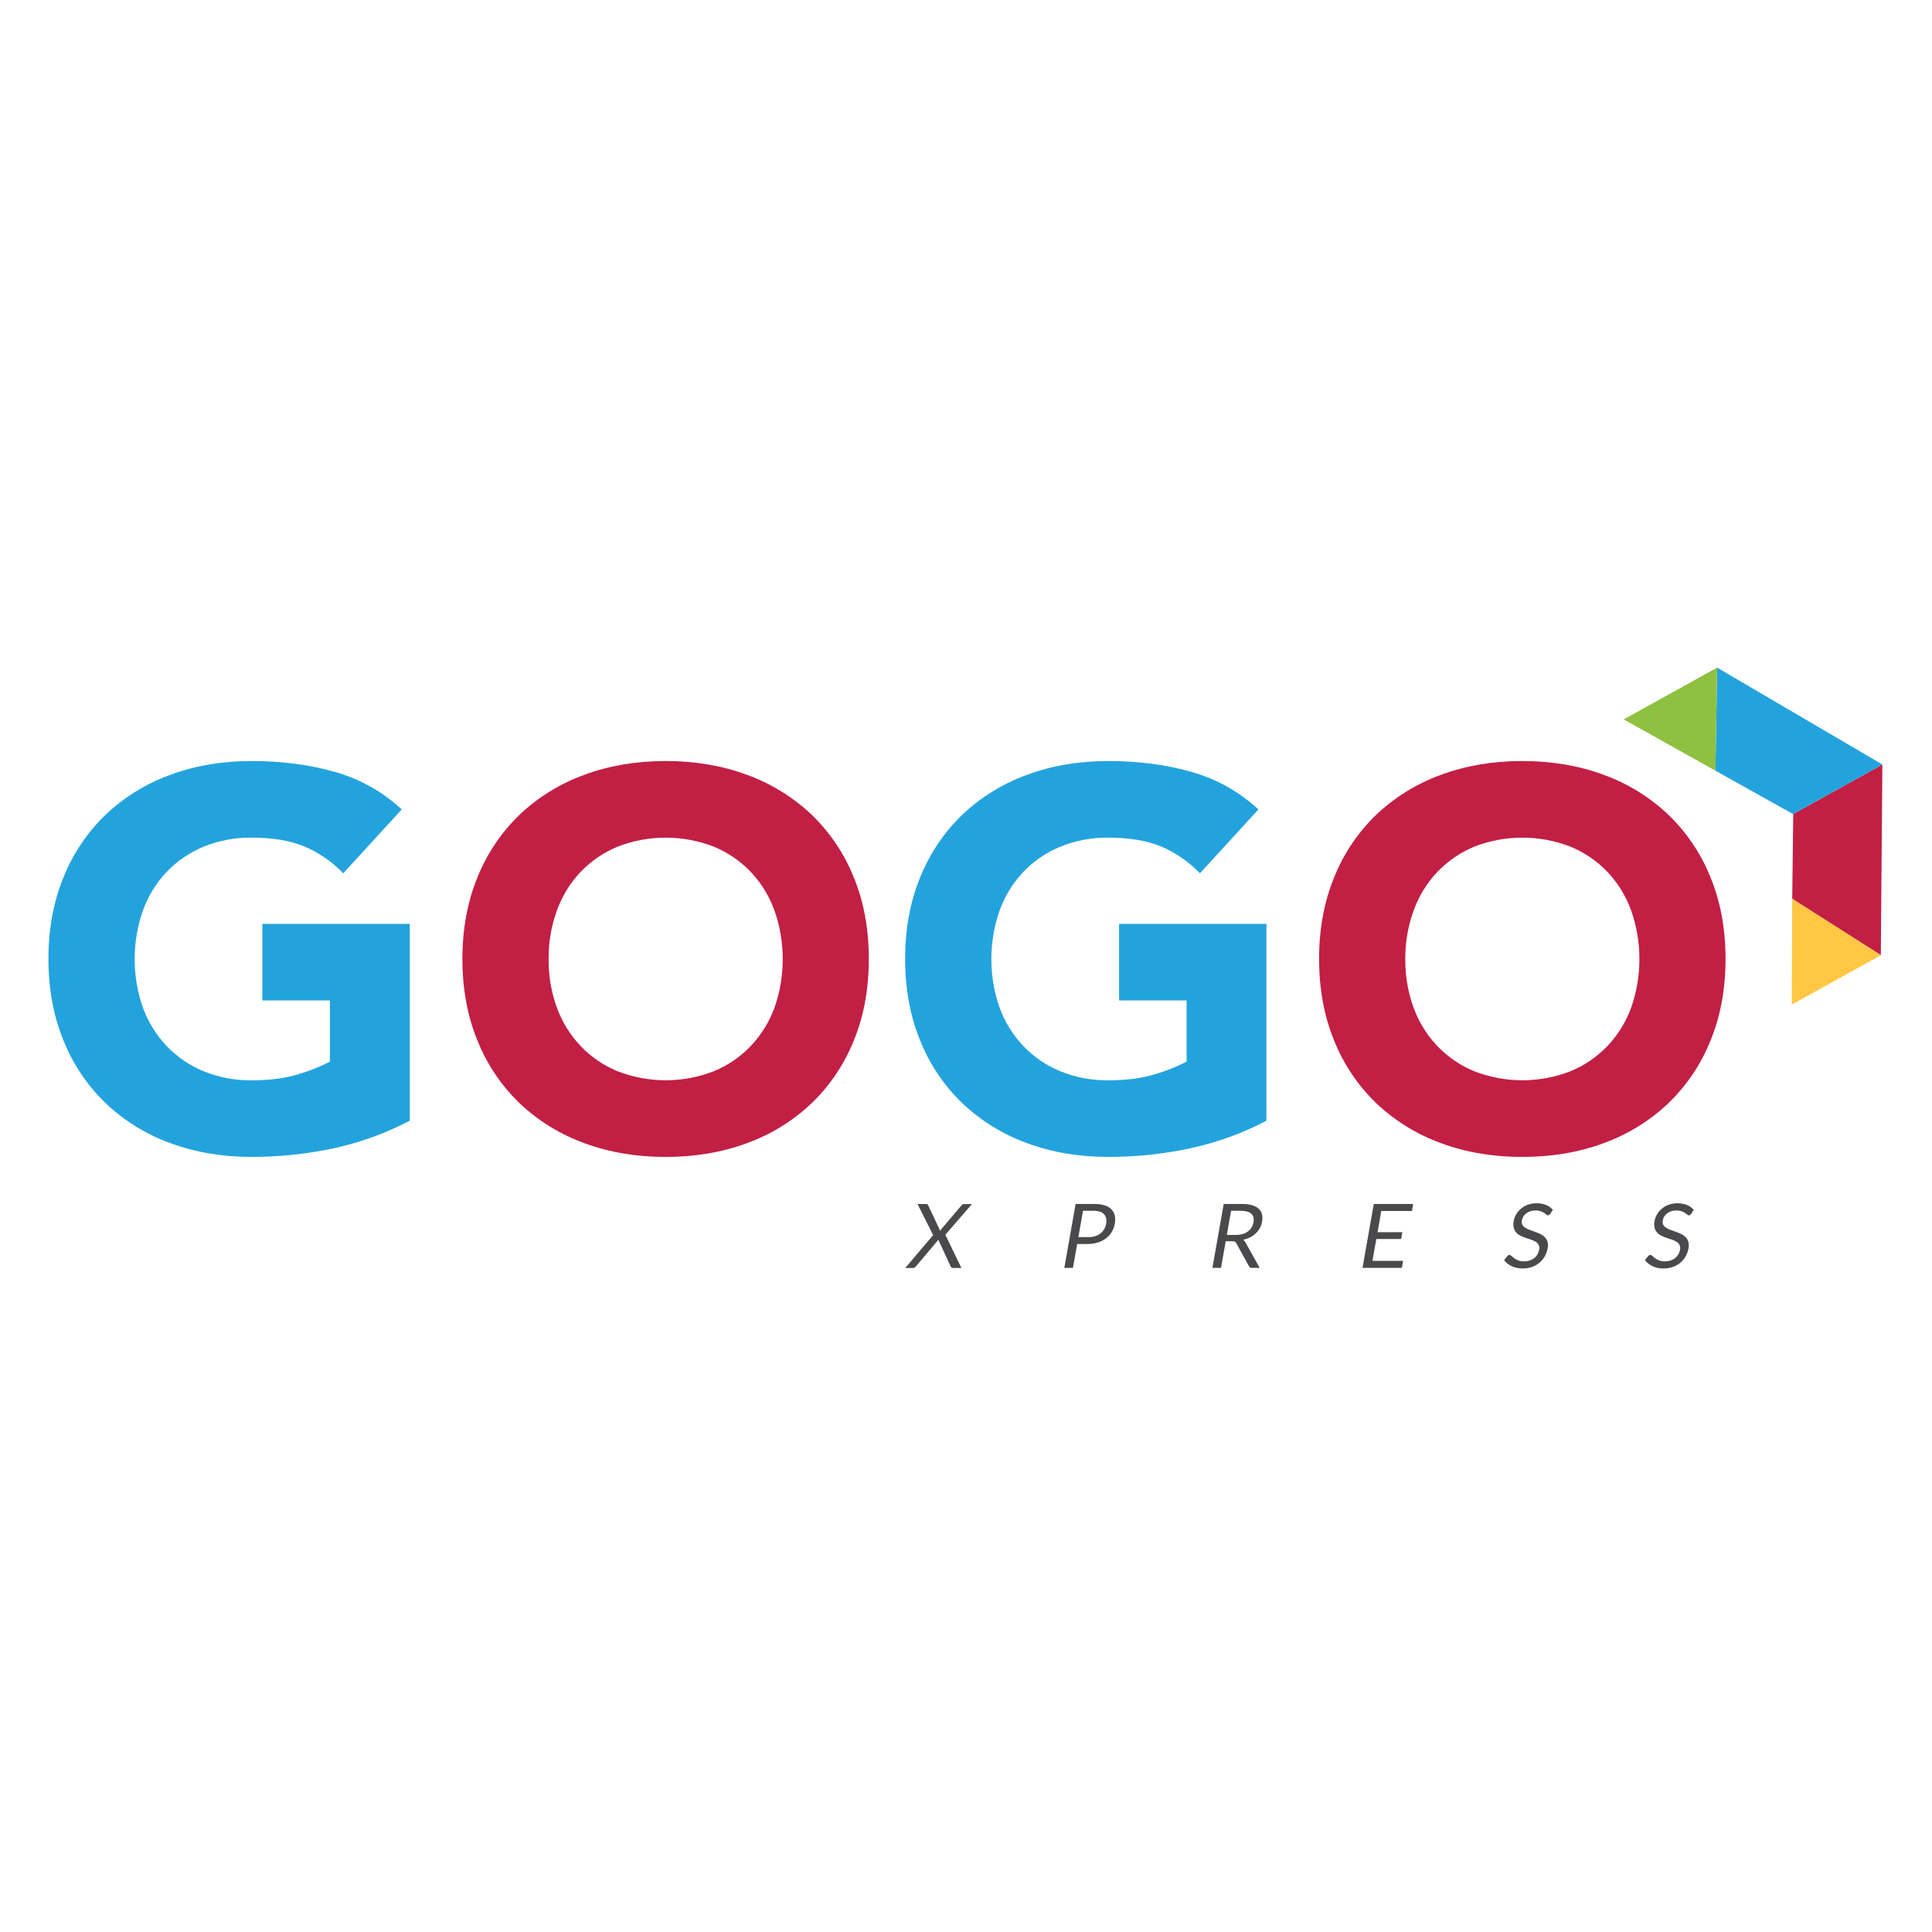 <?xml version="1.0" encoding="UTF-8"?>
<svg width="400px" height="400px" viewBox="0 0 400 400" version="1.1" xmlns="http://www.w3.org/2000/svg" xmlns:xlink="http://www.w3.org/1999/xlink">
    <!-- Generator: Sketch 54.1 (76490) - https://sketchapp.com -->
    <title>gogo-xpress</title>
    <desc>Created with Sketch.</desc>
    <g id="Page-1" stroke="none" stroke-width="1" fill="none" fill-rule="evenodd">
        <g id="gogo-xpress">
            <rect id="Rectangle" fill="#FFFFFF" x="0" y="0" width="400" height="400"></rect>
            <g transform="translate(10, 138)" fill-rule="nonzero">
                <g id="_Group_" transform="translate(177.354, 110.846)" fill="#363537" opacity="0.9">
                    <path d="M5.845,6.869 L2.613,0.437 L4.393,0.437 C4.49,0.429 4.586,0.452 4.668,0.503 C4.727,0.553 4.773,0.616 4.802,0.687 L7.319,5.995 C7.397,5.846 7.487,5.704 7.588,5.57 L11.7,0.734 C11.762,0.655 11.834,0.584 11.915,0.525 C11.988,0.473 12.076,0.445 12.165,0.447 L13.873,0.447 L8.371,6.798 L11.69,13.667 L9.917,13.667 C9.802,13.68 9.688,13.641 9.605,13.561 C9.542,13.492 9.492,13.413 9.458,13.327 L6.891,7.781 C6.825,7.91 6.748,8.034 6.66,8.15 L2.289,13.327 C2.219,13.411 2.141,13.49 2.058,13.561 C1.97,13.632 1.859,13.67 1.745,13.667 L0.084,13.667 L5.845,6.869 Z" id="Path"></path>
                    <path d="M35.661,8.705 L34.79,13.651 L33.007,13.651 L35.34,0.425 L39.243,0.425 C39.964,0.408 40.684,0.506 41.375,0.715 C41.9,0.873 42.378,1.157 42.768,1.542 C43.112,1.901 43.348,2.349 43.449,2.835 C43.559,3.393 43.559,3.967 43.449,4.524 C43.346,5.121 43.134,5.694 42.824,6.214 C42.519,6.725 42.12,7.173 41.647,7.534 C41.136,7.919 40.561,8.211 39.948,8.396 C39.246,8.611 38.515,8.716 37.781,8.708 L35.658,8.708 L35.661,8.705 Z M35.911,7.285 L38.034,7.285 C38.504,7.291 38.972,7.222 39.421,7.082 C39.813,6.958 40.18,6.766 40.504,6.513 C40.808,6.274 41.064,5.978 41.257,5.642 C41.454,5.296 41.59,4.918 41.656,4.524 C41.804,3.692 41.661,3.033 41.225,2.548 C40.79,2.063 40.046,1.826 38.993,1.836 L36.87,1.836 L35.911,7.285 Z" id="Shape"></path>
                    <path d="M66.42,8.134 L65.446,13.651 L63.666,13.651 L65.999,0.425 L69.746,0.425 C70.462,0.409 71.177,0.494 71.869,0.678 C72.38,0.81 72.853,1.061 73.249,1.411 C73.585,1.722 73.82,2.125 73.927,2.57 C74.038,3.069 74.045,3.586 73.945,4.087 C73.866,4.546 73.713,4.989 73.493,5.399 C73.274,5.804 72.992,6.173 72.659,6.492 C72.311,6.823 71.916,7.101 71.488,7.319 C71.025,7.554 70.534,7.728 70.027,7.837 C70.236,7.979 70.405,8.173 70.517,8.399 L73.449,13.651 L71.863,13.651 C71.586,13.68 71.323,13.528 71.21,13.273 L68.609,8.549 C68.545,8.421 68.447,8.313 68.325,8.237 C68.157,8.161 67.972,8.128 67.788,8.14 L66.433,8.14 L66.42,8.134 Z M66.648,6.832 L68.522,6.832 C69,6.838 69.477,6.774 69.936,6.641 C70.328,6.529 70.697,6.348 71.026,6.107 C71.328,5.884 71.582,5.602 71.775,5.28 C71.97,4.953 72.102,4.593 72.166,4.218 C72.305,3.429 72.15,2.835 71.7,2.435 C71.251,2.036 70.513,1.836 69.487,1.836 L67.529,1.836 L66.648,6.832 Z" id="Shape"></path>
                    <polygon id="Path" points="105.226 0.428 104.973 1.873 98.625 1.873 97.851 6.267 102.99 6.267 102.728 7.681 97.601 7.681 96.795 12.196 103.146 12.196 102.89 13.654 94.741 13.654 97.073 0.428"></polygon>
                    <path d="M133.596,2.498 C133.537,2.577 133.465,2.647 133.384,2.704 C133.309,2.752 133.22,2.776 133.131,2.773 C133.004,2.763 132.884,2.708 132.794,2.617 C132.646,2.491 132.491,2.376 132.329,2.27 C132.107,2.128 131.87,2.012 131.623,1.923 C131.283,1.81 130.926,1.757 130.568,1.767 C130.198,1.763 129.83,1.818 129.478,1.93 C129.172,2.026 128.885,2.174 128.629,2.367 C128.396,2.545 128.199,2.765 128.048,3.016 C127.895,3.264 127.789,3.538 127.736,3.825 C127.662,4.134 127.701,4.459 127.845,4.743 C127.998,5 128.213,5.214 128.469,5.367 C128.763,5.552 129.078,5.702 129.406,5.814 L130.499,6.207 C130.868,6.34 131.229,6.493 131.582,6.663 C131.918,6.823 132.223,7.039 132.485,7.303 C132.741,7.567 132.931,7.888 133.037,8.24 C133.155,8.693 133.165,9.166 133.066,9.623 C132.966,10.196 132.768,10.747 132.482,11.253 C132.198,11.757 131.827,12.205 131.386,12.577 C130.922,12.963 130.393,13.263 129.824,13.464 C129.203,13.681 128.547,13.787 127.889,13.776 C127.111,13.793 126.339,13.634 125.631,13.311 C125.011,13.027 124.469,12.598 124.048,12.062 L124.713,11.213 C124.774,11.145 124.844,11.087 124.922,11.041 C124.997,10.996 125.082,10.972 125.169,10.972 C125.326,10.986 125.472,11.061 125.575,11.181 C125.746,11.344 125.928,11.497 126.118,11.637 C126.373,11.822 126.65,11.976 126.942,12.093 C127.341,12.243 127.765,12.314 128.191,12.302 C128.587,12.307 128.98,12.248 129.356,12.128 C129.695,12.02 130.012,11.853 130.293,11.634 C130.56,11.423 130.785,11.165 130.958,10.872 C131.137,10.568 131.258,10.234 131.317,9.886 C131.395,9.556 131.36,9.209 131.217,8.902 C131.074,8.641 130.867,8.421 130.614,8.262 C130.322,8.077 130.007,7.93 129.678,7.825 L128.579,7.456 C128.208,7.332 127.845,7.186 127.492,7.019 C127.156,6.862 126.852,6.642 126.596,6.373 C126.338,6.091 126.152,5.75 126.056,5.38 C125.947,4.896 125.947,4.393 126.056,3.909 C126.143,3.43 126.316,2.971 126.568,2.554 C126.83,2.112 127.166,1.718 127.561,1.389 C127.985,1.04 128.465,0.765 128.981,0.578 C130.198,0.16 131.522,0.177 132.728,0.624 C133.276,0.844 133.762,1.192 134.146,1.639 L133.596,2.498 Z" id="Path"></path>
                    <path d="M162.76,2.498 C162.7,2.577 162.629,2.647 162.548,2.704 C162.472,2.752 162.384,2.776 162.295,2.773 C162.167,2.763 162.047,2.708 161.957,2.617 C161.81,2.491 161.655,2.376 161.492,2.27 C161.271,2.128 161.034,2.012 160.787,1.923 C160.447,1.81 160.089,1.757 159.731,1.767 C159.362,1.763 158.994,1.818 158.641,1.93 C158.335,2.026 158.048,2.174 157.792,2.367 C157.559,2.545 157.362,2.765 157.211,3.016 C157.058,3.264 156.952,3.538 156.899,3.825 C156.826,4.134 156.865,4.459 157.008,4.743 C157.162,5 157.376,5.214 157.633,5.367 C157.927,5.552 158.241,5.702 158.57,5.814 L159.662,6.207 C160.031,6.34 160.393,6.493 160.746,6.663 C161.082,6.823 161.387,7.039 161.648,7.303 C161.905,7.567 162.094,7.888 162.201,8.24 C162.319,8.693 162.328,9.166 162.229,9.623 C162.129,10.196 161.932,10.747 161.645,11.253 C161.362,11.757 160.991,12.205 160.549,12.577 C160.086,12.963 159.557,13.263 158.988,13.464 C158.366,13.681 157.711,13.787 157.052,13.776 C156.274,13.793 155.503,13.634 154.795,13.311 C154.175,13.027 153.632,12.598 153.212,12.062 L153.877,11.213 C153.937,11.145 154.008,11.087 154.086,11.041 C154.16,10.996 154.246,10.972 154.332,10.972 C154.49,10.986 154.636,11.061 154.738,11.181 C154.91,11.344 155.091,11.497 155.282,11.637 C155.537,11.822 155.814,11.976 156.106,12.093 C156.505,12.243 156.929,12.314 157.355,12.302 C157.75,12.307 158.143,12.248 158.52,12.128 C158.858,12.02 159.176,11.853 159.456,11.634 C159.723,11.423 159.949,11.165 160.121,10.872 C160.3,10.568 160.422,10.234 160.481,9.886 C160.559,9.556 160.524,9.209 160.381,8.902 C160.238,8.641 160.03,8.421 159.778,8.262 C159.485,8.077 159.171,7.93 158.841,7.825 L157.742,7.456 C157.372,7.332 157.009,7.186 156.656,7.019 C156.319,6.862 156.015,6.642 155.759,6.373 C155.501,6.091 155.316,5.75 155.219,5.38 C155.11,4.896 155.11,4.393 155.219,3.909 C155.306,3.43 155.48,2.971 155.731,2.554 C155.993,2.112 156.329,1.718 156.724,1.389 C157.148,1.04 157.629,0.765 158.145,0.578 C159.362,0.16 160.686,0.177 161.892,0.624 C162.439,0.844 162.926,1.192 163.309,1.639 L162.76,2.498 Z" id="Path"></path>
                </g>
                <g id="_Group_2" transform="translate(0, 19.359)">
                    <path d="M74.832,74.676 C69.829,77.298 64.491,79.225 58.967,80.406 C53.424,81.584 47.773,82.174 42.106,82.167 C36.009,82.167 30.389,81.212 25.245,79.304 C20.292,77.507 15.759,74.714 11.928,71.098 C8.13,67.45 5.15,63.037 3.185,58.152 C1.08,53.083 0.028,47.428 0.028,41.185 C0.028,34.942 1.075,29.287 3.169,24.221 C5.135,19.336 8.115,14.923 11.912,11.275 C15.748,7.657 20.285,4.863 25.242,3.066 C30.381,1.157 36.002,0.203 42.103,0.203 C48.348,0.203 54.095,0.955 59.345,2.46 C64.505,3.915 69.244,6.577 73.171,10.226 L61.062,23.449 C58.816,21.099 56.118,19.226 53.131,17.941 C50.192,16.693 46.52,16.068 42.115,16.068 C38.7,16.019 35.31,16.657 32.145,17.941 C29.256,19.133 26.648,20.915 24.489,23.175 C22.324,25.472 20.655,28.191 19.587,31.162 C17.31,37.67 17.31,44.759 19.587,51.267 C20.664,54.217 22.332,56.916 24.489,59.198 C26.647,61.459 29.255,63.242 32.145,64.431 C35.31,65.717 38.7,66.354 42.115,66.305 C45.862,66.305 49.089,65.882 51.795,65.037 C54.043,64.385 56.223,63.518 58.305,62.449 L58.305,49.778 L44.317,49.778 L44.317,33.916 L74.832,33.916 L74.832,74.676 Z" id="Path" fill="#23A3DD"></path>
                    <path d="M85.739,41.185 C85.739,34.94 86.786,29.285 88.88,24.221 C90.846,19.336 93.826,14.923 97.623,11.275 C101.459,7.657 105.995,4.863 110.953,3.066 C116.092,1.157 121.712,0.203 127.814,0.203 C133.915,0.203 139.535,1.157 144.675,3.066 C149.628,4.865 154.162,7.659 157.995,11.275 C161.792,14.923 164.772,19.336 166.738,24.221 C168.832,29.287 169.879,34.942 169.879,41.185 C169.879,47.428 168.832,53.082 166.738,58.149 C164.773,63.034 161.793,67.447 157.995,71.095 C154.164,74.714 149.632,77.51 144.678,79.31 C139.536,81.219 133.916,82.173 127.817,82.173 C121.718,82.173 116.097,81.219 110.956,79.31 C105.998,77.514 101.461,74.72 97.626,71.101 C93.828,67.453 90.848,63.041 88.883,58.155 C86.787,53.084 85.739,47.428 85.739,41.185 Z M103.587,41.185 C103.545,44.62 104.124,48.034 105.295,51.264 C106.371,54.214 108.04,56.913 110.197,59.195 C112.355,61.456 114.963,63.239 117.853,64.428 C124.265,66.925 131.381,66.925 137.793,64.428 C140.683,63.238 143.291,61.455 145.449,59.195 C147.605,56.912 149.273,54.213 150.351,51.264 C152.628,44.756 152.628,37.667 150.351,31.159 C149.282,28.188 147.614,25.47 145.449,23.172 C143.29,20.912 140.682,19.13 137.793,17.938 C131.381,15.442 124.265,15.442 117.853,17.938 C114.964,19.129 112.356,20.912 110.197,23.172 C108.031,25.469 106.363,28.188 105.295,31.159 C104.134,34.373 103.555,37.768 103.587,41.185 L103.587,41.185 Z" id="Shape" fill="#C21F44"></path>
                    <path d="M252.199,74.676 C247.195,77.298 241.858,79.226 236.334,80.406 C230.791,81.584 225.139,82.174 219.473,82.167 C213.376,82.167 207.755,81.212 202.612,79.304 C197.654,77.508 193.117,74.714 189.282,71.095 C185.484,67.447 182.504,63.034 180.539,58.149 C178.445,53.08 177.398,47.426 177.398,41.185 C177.398,34.944 178.445,29.289 180.539,24.221 C182.505,19.336 185.485,14.923 189.282,11.275 C193.118,7.657 197.654,4.863 202.612,3.066 C207.751,1.157 213.371,0.203 219.473,0.203 C225.718,0.203 231.465,0.955 236.715,2.46 C241.874,3.915 246.614,6.577 250.541,10.226 L238.429,23.449 C236.182,21.099 233.485,19.226 230.498,17.941 C227.559,16.693 223.887,16.068 219.482,16.068 C216.067,16.02 212.677,16.657 209.512,17.941 C206.623,19.133 204.015,20.915 201.856,23.175 C199.69,25.472 198.022,28.191 196.954,31.162 C194.677,37.67 194.677,44.759 196.954,51.267 C198.03,54.217 199.699,56.916 201.856,59.198 C204.015,61.459 206.624,63.242 209.515,64.431 C212.679,65.717 216.07,66.354 219.485,66.305 C223.232,66.305 226.459,65.882 229.165,65.037 C231.413,64.385 233.593,63.518 235.675,62.449 L235.675,49.778 L221.693,49.778 L221.693,33.916 L252.199,33.916 L252.199,74.676 Z" id="Path" fill="#23A3DD"></path>
                    <path d="M263.106,41.185 C263.106,34.94 264.153,29.285 266.247,24.221 C268.213,19.336 271.192,14.923 274.989,11.275 C278.825,7.657 283.362,4.863 288.319,3.066 C293.459,1.157 299.079,0.203 305.18,0.203 C311.282,0.203 316.902,1.157 322.041,3.066 C326.998,4.864 331.535,7.657 335.371,11.275 C339.168,14.923 342.148,19.336 344.114,24.221 C346.208,29.287 347.255,34.942 347.255,41.185 C347.255,47.428 346.208,53.082 344.114,58.149 C342.149,63.034 339.169,67.447 335.371,71.095 C331.537,74.715 327.002,77.511 322.045,79.31 C316.903,81.219 311.283,82.173 305.183,82.173 C299.084,82.173 293.464,81.219 288.322,79.31 C283.364,77.514 278.828,74.72 274.993,71.101 C271.195,67.453 268.215,63.041 266.25,58.155 C264.154,53.084 263.106,47.428 263.106,41.185 Z M280.953,41.185 C280.912,44.62 281.491,48.034 282.661,51.264 C283.738,54.214 285.406,56.913 287.564,59.195 C289.722,61.456 292.33,63.239 295.22,64.428 C301.632,66.925 308.747,66.925 315.16,64.428 C318.049,63.238 320.657,61.455 322.816,59.195 C324.972,56.912 326.64,54.213 327.718,51.264 C329.995,44.756 329.995,37.667 327.718,31.159 C326.649,28.188 324.98,25.47 322.816,23.172 C320.656,20.912 318.049,19.13 315.16,17.938 C308.747,15.442 301.632,15.442 295.22,17.938 C292.335,19.132 289.731,20.916 287.576,23.175 C285.41,25.472 283.742,28.191 282.674,31.162 C281.509,34.374 280.926,37.768 280.953,41.185 L280.953,41.185 Z" id="Shape" fill="#C21F44"></path>
                </g>
                <polygon id="_Path_" fill="#C21F44" points="379.725 20.283 379.407 59.763 361.059 48.085 361.272 30.516"></polygon>
                <polygon id="_Path_2" fill="#FFC744" points="360.972 69.986 379.422 59.754 361.059 48.085"></polygon>
                <polygon id="Path" fill="#23A3DD" points="379.725 20.283 345.513 0.225 345.163 21.564 361.225 30.541"></polygon>
                <polygon id="Path" fill="#8DC13F" points="326.172 10.947 345.163 21.564 345.513 0.225"></polygon>
            </g>
        </g>
    </g>
</svg>